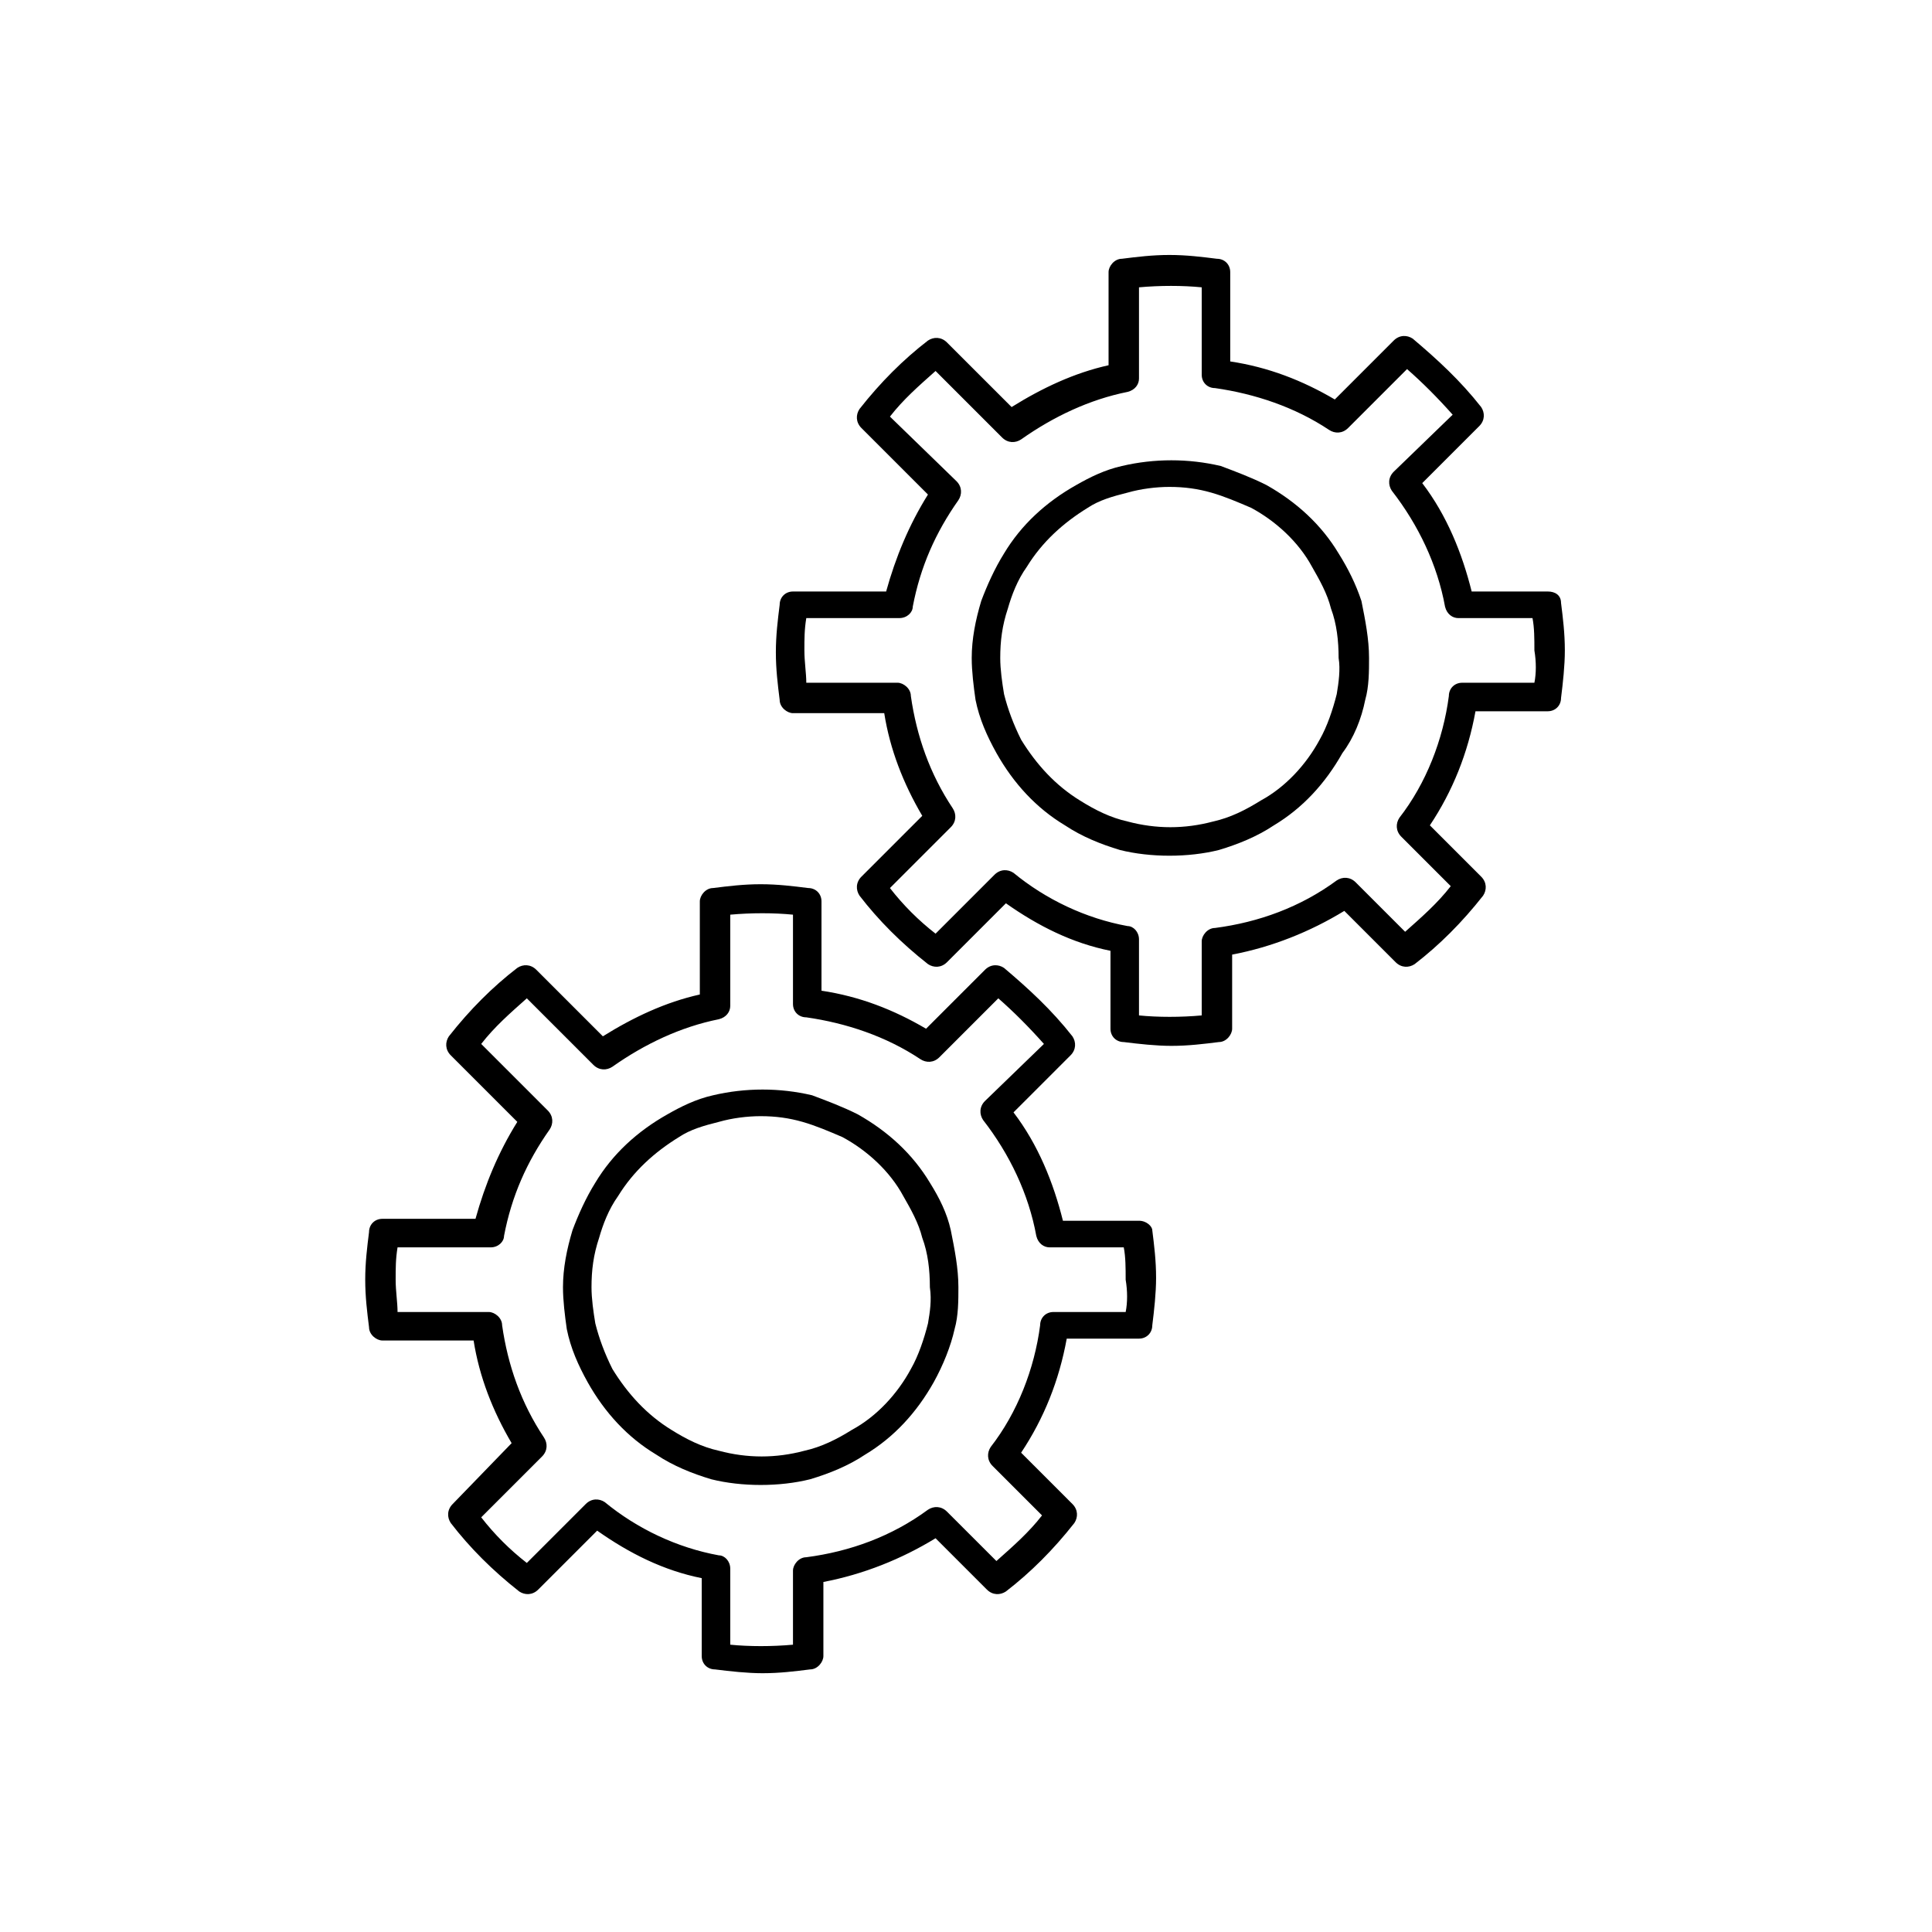 <?xml version="1.0" encoding="UTF-8"?>
<!-- Uploaded to: SVG Repo, www.svgrepo.com, Generator: SVG Repo Mixer Tools -->
<svg fill="#000000" width="800px" height="800px" version="1.1" viewBox="144 144 512 512" xmlns="http://www.w3.org/2000/svg">
 <g>
  <path d="m390.43 457.43c-4.535-7.559-11.082-13.602-19.145-18.137-4.031-2.016-8.062-3.527-12.09-5.039-8.566-2.016-17.633-2.016-26.199 0-4.535 1.008-8.566 3.023-12.09 5.039-8.062 4.535-14.609 10.578-19.145 18.137-2.519 4.031-4.535 8.566-6.047 12.594-1.512 5.039-2.519 10.078-2.519 15.113 0 3.527 0.504 7.559 1.008 11.082 1.008 5.039 3.023 9.574 5.543 14.105 4.535 8.062 10.578 14.609 18.137 19.145 4.535 3.023 9.574 5.039 14.609 6.551 4.031 1.008 8.566 1.512 13.098 1.512 4.535 0 9.07-0.504 13.098-1.512 5.039-1.512 10.078-3.527 14.609-6.551 7.559-4.535 13.602-11.082 18.137-19.145 2.519-4.535 4.535-9.574 5.543-14.105 1.008-3.527 1.008-7.559 1.008-11.082 0-5.039-1.008-10.078-2.016-15.113-1.004-4.535-3.019-8.562-5.539-12.594zm-0.504 37.281c-1.008 4.031-2.519 8.566-4.535 12.09-3.527 6.551-9.07 12.594-15.617 16.121-4.031 2.519-8.062 4.535-12.594 5.543-7.559 2.016-15.113 2.016-22.672 0-4.535-1.008-8.566-3.023-12.594-5.543-6.551-4.031-11.586-9.574-15.617-16.121-2.016-4.031-3.527-8.062-4.535-12.09-0.504-3.023-1.008-6.551-1.008-9.574 0-4.535 0.504-8.566 2.016-13.098 1.008-3.527 2.519-7.559 5.039-11.082 4.031-6.551 9.574-11.586 16.121-15.617 3.023-2.016 6.551-3.023 10.578-4.031 3.527-1.008 7.559-1.512 11.082-1.512 4.031 0 7.559 0.504 11.082 1.512 3.527 1.008 7.055 2.519 10.578 4.031 6.551 3.527 12.594 9.07 16.121 15.617 2.016 3.527 4.031 7.055 5.039 11.082 1.512 4.031 2.016 8.566 2.016 13.098 0.508 3.527 0.004 6.551-0.5 9.574z"/>
  <path d="m445.84 467.51h-20.152c-2.519-10.078-6.551-20.152-13.098-28.719l15.113-15.113c1.512-1.512 1.512-3.527 0.504-5.039-5.543-7.055-11.586-12.594-18.137-18.137-1.512-1.008-3.527-1.008-5.039 0.504l-15.617 15.617c-8.566-5.039-17.633-8.566-27.711-10.078v-23.68c0-2.016-1.512-3.527-3.527-3.527-4.031-0.504-8.062-1.008-12.594-1.008-4.535 0-8.566 0.504-12.594 1.008-2.016 0-3.527 2.016-3.527 3.527v24.688c-9.07 2.016-17.633 6.047-25.695 11.082l-17.633-17.633c-1.512-1.512-3.527-1.512-5.039-0.504-6.551 5.039-12.594 11.082-18.137 18.137-1.008 1.512-1.008 3.527 0.504 5.039l17.633 17.633c-5.039 8.062-8.566 16.625-11.082 25.695h-24.688c-2.016 0-3.527 1.512-3.527 3.527-0.504 4.031-1.008 8.062-1.008 12.594 0 4.535 0.504 8.566 1.008 12.594 0 2.016 2.016 3.527 3.527 3.527h24.184c1.512 9.574 5.039 18.641 10.078 27.207l-15.621 16.129c-1.512 1.512-1.512 3.527-0.504 5.039 5.039 6.551 11.082 12.594 18.137 18.137 1.512 1.008 3.527 1.008 5.039-0.504l15.617-15.617c8.566 6.047 17.633 10.578 27.711 12.594v20.656c0 2.016 1.512 3.527 3.527 3.527 4.031 0.504 8.566 1.008 12.594 1.008 4.535 0 8.566-0.504 12.594-1.008 2.016 0 3.527-2.016 3.527-3.527v-19.648c10.578-2.016 20.656-6.047 29.727-11.586l13.602 13.602c1.512 1.512 3.527 1.512 5.039 0.504 6.551-5.039 12.594-11.082 18.137-18.137 1.008-1.512 1.008-3.527-0.504-5.039l-13.602-13.602c6.047-9.07 10.078-19.145 12.09-30.23h19.145c2.016 0 3.527-1.512 3.527-3.527 0.504-4.031 1.008-8.566 1.008-12.594 0-4.535-0.504-8.566-1.008-12.594 0-1.012-1.512-2.523-3.527-2.523zm-3.523 24.184h-19.145c-2.016 0-3.527 1.512-3.527 3.527-1.512 11.586-6.047 23.176-13.098 32.242-1.008 1.512-1.008 3.527 0.504 5.039l13.098 13.098c-3.527 4.535-7.559 8.062-12.09 12.09l-13.102-13.094c-1.512-1.512-3.527-1.512-5.039-0.504-9.574 7.055-20.656 11.082-32.242 12.594-2.016 0-3.527 2.016-3.527 3.527v19.648c-5.543 0.504-11.586 0.504-16.625 0v-20.152c0-2.016-1.512-3.527-3.023-3.527-11.082-2.016-21.664-7.055-30.23-14.105-1.512-1.008-3.527-1.008-5.039 0.504l-15.617 15.617c-4.535-3.527-8.566-7.559-12.09-12.09l16.121-16.121c1.512-1.512 1.512-3.527 0.504-5.039-6.047-9.07-9.574-19.145-11.082-29.727 0-2.016-2.016-3.527-3.527-3.527h-24.184c0-2.519-0.504-5.543-0.504-8.566s0-5.543 0.504-8.566l24.688 0.004c2.016 0 3.527-1.512 3.527-3.023 2.016-10.578 6.047-19.648 12.09-28.215 1.008-1.512 1.008-3.527-0.504-5.039l-17.633-17.633c3.527-4.535 7.559-8.062 12.09-12.09l17.633 17.633c1.512 1.512 3.527 1.512 5.039 0.504 8.566-6.047 18.137-10.578 28.215-12.594 2.016-0.504 3.023-2.016 3.023-3.527v-24.184c5.543-0.504 11.586-0.504 16.625 0v23.68c0 2.016 1.512 3.527 3.527 3.527 10.578 1.512 21.16 5.039 30.23 11.082 1.512 1.008 3.527 1.008 5.039-0.504l15.617-15.617c4.031 3.527 8.062 7.559 12.09 12.09l-15.621 15.117c-1.512 1.512-1.512 3.527-0.504 5.039 7.055 9.07 12.09 19.648 14.105 30.73 0.504 2.016 2.016 3.023 3.527 3.023h19.648c0.504 2.519 0.504 5.543 0.504 8.566 0.508 3.019 0.508 6.043 0.004 8.562z"/>
  <path d="m498.75 290.67c-4.535-7.559-11.082-13.602-19.145-18.137-4.031-2.016-8.062-3.527-12.09-5.039-8.566-2.016-17.633-2.016-26.199 0-4.535 1.008-8.566 3.023-12.09 5.039-8.062 4.535-14.609 10.578-19.145 18.137-2.519 4.031-4.535 8.566-6.047 12.594-1.512 5.039-2.519 10.078-2.519 15.113 0 3.527 0.504 7.559 1.008 11.082 1.008 5.039 3.023 9.574 5.543 14.105 4.535 8.062 10.578 14.609 18.137 19.145 4.535 3.023 9.574 5.039 14.609 6.551 4.031 1.008 8.566 1.512 13.098 1.512 4.535 0 9.07-0.504 13.098-1.512 5.039-1.512 10.078-3.527 14.609-6.551 7.559-4.535 13.602-11.082 18.137-19.145 3.027-4.023 5.039-9.062 6.047-14.102 1.008-3.527 1.008-7.559 1.008-11.082 0-5.039-1.008-10.078-2.016-15.113-1.508-4.535-3.523-8.566-6.043-12.598zm-0.504 37.281c-1.008 4.031-2.519 8.566-4.535 12.09-3.527 6.551-9.07 12.594-15.617 16.121-4.031 2.519-8.062 4.535-12.594 5.543-7.559 2.016-15.113 2.016-22.672 0-4.535-1.008-8.566-3.023-12.594-5.543-6.551-4.031-11.586-9.574-15.617-16.121-2.016-4.031-3.527-8.062-4.535-12.09-0.504-3.023-1.008-6.551-1.008-9.574 0-4.535 0.504-8.566 2.016-13.098 1.008-3.527 2.519-7.559 5.039-11.082 4.031-6.551 9.574-11.586 16.121-15.617 3.023-2.016 6.551-3.023 10.578-4.031 3.527-1.008 7.559-1.512 11.082-1.512 4.031 0 7.559 0.504 11.082 1.512 3.527 1.008 7.055 2.519 10.578 4.031 6.551 3.527 12.594 9.07 16.121 15.617 2.016 3.527 4.031 7.055 5.039 11.082 1.512 4.031 2.016 8.566 2.016 13.098 0.508 3.023 0.004 6.551-0.5 9.574z"/>
  <path d="m554.16 300.75h-20.152c-2.519-10.078-6.551-20.152-13.098-28.719l15.113-15.113c1.512-1.512 1.512-3.527 0.504-5.039-5.543-7.055-11.586-12.594-18.137-18.137-1.512-1.008-3.527-1.008-5.039 0.504l-15.617 15.617c-8.566-5.039-17.633-8.566-27.711-10.078v-23.68c0-2.016-1.512-3.527-3.527-3.527-4.031-0.504-8.062-1.008-12.594-1.008-4.535 0-8.566 0.504-12.594 1.008-2.016 0-3.527 2.016-3.527 3.527v24.688c-9.07 2.016-17.633 6.047-25.695 11.082l-17.129-17.121c-1.512-1.512-3.527-1.512-5.039-0.504-6.551 5.039-12.594 11.082-18.137 18.137-1.008 1.512-1.008 3.527 0.504 5.039l17.633 17.633c-5.039 8.062-8.566 16.625-11.082 25.695h-24.688c-2.016 0-3.527 1.512-3.527 3.527-0.504 4.031-1.008 8.062-1.008 12.594 0 4.535 0.504 8.566 1.008 12.594 0 2.016 2.016 3.527 3.527 3.527h24.184c1.512 9.574 5.039 18.641 10.078 27.207l-16.121 16.121c-1.512 1.512-1.512 3.527-0.504 5.039 5.039 6.551 11.082 12.594 18.137 18.137 1.512 1.008 3.527 1.008 5.039-0.504l15.617-15.617c8.566 6.047 17.633 10.578 27.711 12.594v20.656c0 2.016 1.512 3.527 3.527 3.527 4.031 0.504 8.566 1.008 12.594 1.008 4.535 0 8.566-0.504 12.594-1.008 2.016 0 3.527-2.016 3.527-3.527v-19.648c10.578-2.016 20.656-6.047 29.727-11.586l13.602 13.602c1.512 1.512 3.527 1.512 5.039 0.504 6.551-5.039 12.594-11.082 18.137-18.137 1.008-1.512 1.008-3.527-0.504-5.039l-13.602-13.602c6.047-9.07 10.078-19.145 12.09-30.23h19.145c2.016 0 3.527-1.512 3.527-3.527 0.504-4.031 1.008-8.566 1.008-12.594 0-4.535-0.504-8.566-1.008-12.594-0.004-2.019-1.516-3.027-3.531-3.027zm-3.527 24.184h-19.145c-2.016 0-3.527 1.512-3.527 3.527-1.512 11.586-6.047 23.176-13.098 32.242-1.008 1.512-1.008 3.527 0.504 5.039l13.098 13.098c-3.527 4.535-7.559 8.062-12.09 12.09l-13.098-13.098c-1.512-1.512-3.527-1.512-5.039-0.504-9.574 7.055-20.656 11.082-32.242 12.594-2.016 0-3.527 2.016-3.527 3.527v19.648c-5.543 0.504-11.586 0.504-16.625 0v-20.152c0-2.016-1.512-3.527-3.023-3.527-11.082-2.016-21.664-7.055-30.23-14.105-1.512-1.008-3.527-1.008-5.039 0.504l-15.617 15.617c-4.535-3.527-8.566-7.559-12.09-12.09l16.121-16.121c1.512-1.512 1.512-3.527 0.504-5.039-6.047-9.07-9.574-19.145-11.082-29.727 0-2.016-2.016-3.527-3.527-3.527h-24.184c0-2.519-0.504-5.543-0.504-8.566s0-5.543 0.504-8.566h24.688c2.016 0 3.527-1.512 3.527-3.023 2.016-10.578 6.047-19.648 12.09-28.215 1.008-1.512 1.008-3.527-0.504-5.039l-17.633-17.117c3.527-4.535 7.559-8.062 12.09-12.09l17.633 17.633c1.512 1.512 3.527 1.512 5.039 0.504 8.566-6.047 18.137-10.578 28.215-12.594 2.016-0.504 3.023-2.016 3.023-3.527v-24.184c5.543-0.504 11.586-0.504 16.625 0v23.176c0 2.016 1.512 3.527 3.527 3.527 10.578 1.512 21.16 5.039 30.23 11.082 1.512 1.008 3.527 1.008 5.039-0.504l15.617-15.617c4.031 3.527 8.062 7.559 12.09 12.09l-15.621 15.113c-1.512 1.512-1.512 3.527-0.504 5.039 7.055 9.07 12.09 19.648 14.105 30.73 0.504 2.016 2.016 3.023 3.527 3.023h19.648c0.504 2.519 0.504 5.543 0.504 8.566 0.504 3.023 0.504 6.043 0 8.562z"/>
 </g>
</svg>